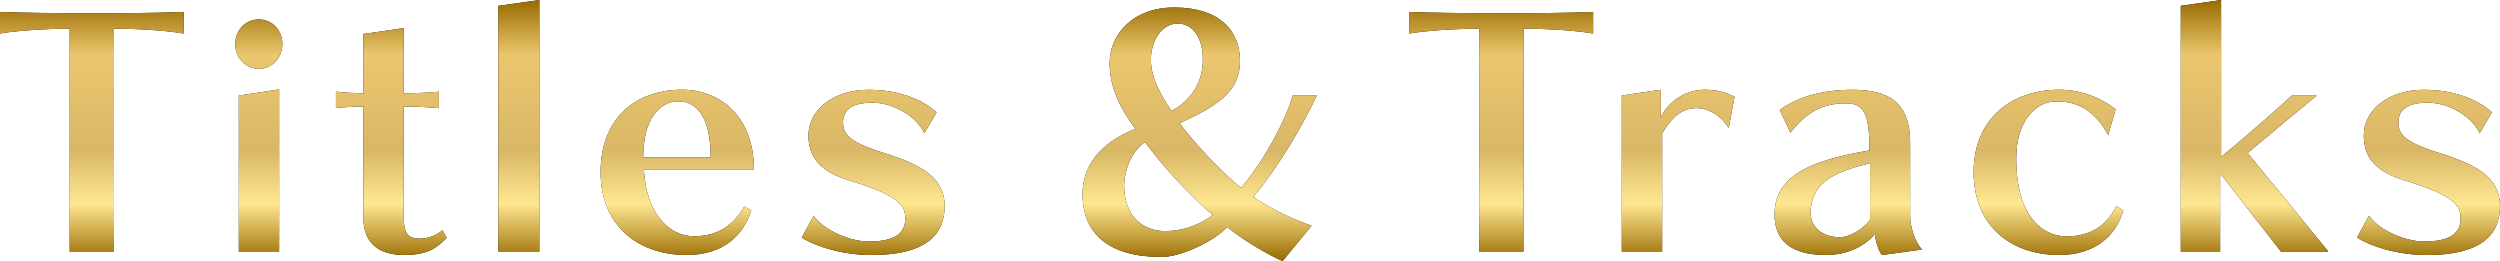 <?xml version="1.0" encoding="UTF-8"?><svg id="_レイヤー_2" xmlns="http://www.w3.org/2000/svg" xmlns:xlink="http://www.w3.org/1999/xlink" viewBox="0 0 417.18 43.58"><defs><style>.cls-1{fill:url(#_新規グラデーションスウォッチ_2-12);}.cls-2{fill:url(#_新規グラデーションスウォッチ_2-11);}.cls-3{fill:url(#_新規グラデーションスウォッチ_2-10);}.cls-4{fill:url(#_新規グラデーションスウォッチ_2-13);}.cls-5{fill:url(#_新規グラデーションスウォッチ_2);}.cls-6{fill:url(#_新規グラデーションスウォッチ_2-8);}.cls-7{fill:url(#_新規グラデーションスウォッチ_2-4);}.cls-8{fill:url(#_新規グラデーションスウォッチ_2-5);}.cls-9{fill:url(#_新規グラデーションスウォッチ_2-6);}.cls-10{fill:url(#_新規グラデーションスウォッチ_2-7);}.cls-11{fill:url(#_新規グラデーションスウォッチ_2-9);}.cls-12{fill:url(#_新規グラデーションスウォッチ_2-3);}.cls-13{fill:url(#_新規グラデーションスウォッチ_2-2);}</style><linearGradient id="_新規グラデーションスウォッチ_2" x1="15.32" y1="43.58" x2="15.32" y2="0" gradientUnits="userSpaceOnUse"><stop offset="0" stop-color="#986a00"/><stop offset=".22" stop-color="#ffe791"/><stop offset=".42" stop-color="#d9b766"/><stop offset=".79" stop-color="#ebc66e"/><stop offset="1" stop-color="#986a00"/></linearGradient><linearGradient id="_新規グラデーションスウォッチ_2-2" x1="43.19" x2="43.19" xlink:href="#_新規グラデーションスウォッチ_2"/><linearGradient id="_新規グラデーションスウォッチ_2-3" x1="65.3" x2="65.3" xlink:href="#_新規グラデーションスウォッチ_2"/><linearGradient id="_新規グラデーションスウォッチ_2-4" x1="86.58" x2="86.58" xlink:href="#_新規グラデーションスウォッチ_2"/><linearGradient id="_新規グラデーションスウォッチ_2-5" x1="113.02" x2="113.02" xlink:href="#_新規グラデーションスウォッチ_2"/><linearGradient id="_新規グラデーションスウォッチ_2-6" x1="145.71" x2="145.71" xlink:href="#_新規グラデーションスウォッチ_2"/><linearGradient id="_新規グラデーションスウォッチ_2-7" x1="200.19" x2="200.19" xlink:href="#_新規グラデーションスウォッチ_2"/><linearGradient id="_新規グラデーションスウォッチ_2-8" x1="250.52" x2="250.52" xlink:href="#_新規グラデーションスウォッチ_2"/><linearGradient id="_新規グラデーションスウォッチ_2-9" x1="280.03" x2="280.03" xlink:href="#_新規グラデーションスウォッチ_2"/><linearGradient id="_新規グラデーションスウォッチ_2-10" x1="308.42" x2="308.42" xlink:href="#_新規グラデーションスウォッチ_2"/><linearGradient id="_新規グラデーションスウォッチ_2-11" x1="341.84" x2="341.84" xlink:href="#_新規グラデーションスウォッチ_2"/><linearGradient id="_新規グラデーションスウォッチ_2-12" x1="376.22" x2="376.22" xlink:href="#_新規グラデーションスウォッチ_2"/><linearGradient id="_新規グラデーションスウォッチ_2-13" x1="405.25" x2="405.25" xlink:href="#_新規グラデーションスウォッチ_2"/></defs><g id="desing"><path d="m11.63,41.96V4.79c-4.2,0-9.32.38-11.63.81V1.99c3.61.16,9.43.21,15.41.21,5.22,0,10.02,0,15.24-.21v3.61c-2.32-.43-7.06-.81-11.63-.81v37.17h-7.38Z"/><path d="m39.26,7.33c0-2.32,1.72-4.09,3.93-4.09s3.93,1.78,3.93,4.09-1.72,4.15-3.93,4.15-3.93-1.83-3.93-4.15Zm.59,34.63V15.94l6.73-1.02v27.04h-6.73Z"/><path d="m74.54,39.7c-1.56,1.51-2.91,2.85-7.11,2.85s-6.79-1.94-6.79-6.25v-18.53c-1.19,0-3.29.11-4.58.27v-2.75c1.19.16,3.45.27,4.58.27V5.66l6.73-.97v10.88c1.62,0,4.31-.11,5.87-.27v2.75c-1.51-.16-3.99-.27-5.87-.27v18.48c0,2.58.65,3.56,2.75,3.56,1.35,0,2.75-.59,3.72-1.4l.7,1.29Z"/><path d="m83.16,41.96V.97l6.84-.97v41.96h-6.84Z"/><path d="m125.38,35.12c-1.35,4.09-4.58,7.43-10.83,7.43-8.19,0-14.33-5.01-14.33-13.84s5.71-13.74,13.63-13.74c6.25,0,11.96,4.42,11.96,13.3h-18.37c.43,7.81,4.52,11.15,8.35,11.15,4.31,0,6.89-2.21,8.4-4.96l1.19.65Zm-6.79-8.89c0-6.52-2.21-9.32-5.39-9.32s-5.87,3.02-5.87,9.32h11.26Z"/><path d="m154.25,22.25c-1.24-2.8-5.17-5.12-8.67-5.12-2.42,0-4.9.59-4.9,3.34,0,2.32,1.83,3.5,7.16,5.17,6.14,1.94,9.8,4.15,9.8,8.73,0,4.96-3.34,8.19-12.23,8.19-4.74,0-9.26-1.4-11.63-2.91l1.99-3.66c1.78,2.58,6.3,4.31,9.16,4.31,4.36,0,6.14-1.35,6.14-3.88,0-2.05-.92-3.77-9.32-6.3-4.42-1.35-6.84-3.5-6.84-7.49,0-4.36,4.2-7.65,10.07-7.65s9.64,2.21,11.31,3.77l-2.05,3.5Z"/><path d="m214.03,43.58c-2.75-1.24-6.62-3.55-9.26-5.71-1.99,2.26-7.54,5.01-10.99,5.01-8.78,0-13.14-3.93-13.14-10.5,0-4.53,2.8-8.51,8.83-10.88-2.48-3.29-4.31-6.89-4.31-10.99,0-4.74,3.88-9.26,10.77-9.26,7.65,0,10.99,3.93,10.99,8.94,0,4.74-3.18,7.27-10.07,10.34,2.32,3.29,7.16,8.29,10.23,10.83,3.99-4.58,7.81-12.07,8.62-15.41h4.04c-1.99,4.2-6.03,11.53-10.61,16.91,2.96,1.99,6.36,3.66,9.75,4.79l-4.85,5.92Zm-22.95-19.88c-2.42,1.62-3.5,5.06-3.5,7.16,0,5.39,3.29,7.7,6.84,7.7,3.02,0,5.76-1.02,7.97-2.69-3.34-2.75-8.46-8.19-11.31-12.17Zm9.64-13.79c0-3.56-1.62-5.98-4.2-5.98s-4.47,2.8-4.47,6.03,1.83,6.14,3.45,8.56c3.66-2.05,5.22-5.12,5.22-8.62Z"/><path d="m246.83,41.96V4.79c-4.2,0-9.32.38-11.63.81V1.99c3.61.16,9.43.21,15.41.21,5.22,0,10.02,0,15.24-.21v3.61c-2.32-.43-7.06-.81-11.63-.81v37.17h-7.38Z"/><path d="m270.63,41.96V15.94l6.52-.97v4.63c.65-1.72,3.34-4.63,7.33-4.63,2.32,0,4.04.65,4.96,1.19l-.97,5.22c-.92-1.62-2.96-3.34-5.39-3.34-2.8,0-4.52,2.15-5.71,4.26v19.66h-6.73Z"/><path d="m314.05,42.55c-.59-.7-1.08-2.32-1.18-3.45-1.89,2.1-4.69,3.45-8.19,3.45-6.03,0-8.56-2.59-8.56-6.73,0-6.89,6.84-9.16,15.84-10.72,0-6.2-.92-7.86-3.93-7.86-3.82,0-6.62,1.45-9.26,4.9l-1.78-3.77c2.69-2.05,6.89-3.39,12.12-3.39,6.19,0,9.64,2.21,9.64,8.89v12.28c0,1.67.86,4.36,1.99,5.49l-6.68.92Zm-1.99-15.3c-6.46,1.51-9.91,3.5-9.91,8.29,0,2.59,2.26,4.04,4.79,4.04,1.67,0,3.66-1.13,5.12-2.85v-9.48Z"/><path d="m354.33,35.12c-1.18,4.15-4.69,7.43-10.72,7.43-8.19,0-14.27-5.01-14.27-13.84s6.3-13.74,14.27-13.74c4.31,0,7.76,1.88,9.43,3.29l-1.24,4.26c-2.1-3.82-4.79-5.6-8.62-5.6-3.5,0-6.73,3.23-6.73,9.59,0,8.78,3.77,12.93,8.46,12.93,3.55,0,6.57-1.51,8.24-5.06l1.18.75Z"/><path d="m380.61,41.96l-10.13-13.04v13.04h-6.57V.97l6.73-.97v26.18c4.09-3.34,9.96-8.51,11.8-10.23h4.15c-2.64,2.16-8.13,6.73-11.53,9.59l13.47,16.43h-7.92Z"/><path d="m413.79,22.25c-1.24-2.8-5.17-5.12-8.67-5.12-2.42,0-4.9.59-4.9,3.34,0,2.32,1.83,3.5,7.16,5.17,6.14,1.94,9.8,4.15,9.8,8.73,0,4.96-3.34,8.19-12.23,8.19-4.74,0-9.26-1.4-11.63-2.91l1.99-3.66c1.78,2.58,6.3,4.31,9.16,4.31,4.36,0,6.14-1.35,6.14-3.88,0-2.05-.92-3.77-9.32-6.3-4.42-1.35-6.84-3.5-6.84-7.49,0-4.36,4.2-7.65,10.07-7.65s9.64,2.21,11.31,3.77l-2.05,3.5Z"/><path class="cls-5" d="m11.63,41.96V4.79c-4.2,0-9.32.38-11.63.81V1.99c3.61.16,9.43.21,15.41.21,5.22,0,10.02,0,15.24-.21v3.61c-2.32-.43-7.06-.81-11.63-.81v37.17h-7.38Z"/><path class="cls-13" d="m39.26,7.33c0-2.32,1.72-4.09,3.93-4.09s3.93,1.78,3.93,4.09-1.72,4.15-3.93,4.15-3.93-1.83-3.93-4.15Zm.59,34.63V15.94l6.73-1.02v27.04h-6.73Z"/><path class="cls-12" d="m74.54,39.7c-1.56,1.51-2.91,2.85-7.11,2.85s-6.79-1.94-6.79-6.25v-18.53c-1.19,0-3.29.11-4.58.27v-2.75c1.19.16,3.45.27,4.58.27V5.66l6.73-.97v10.88c1.62,0,4.31-.11,5.87-.27v2.75c-1.51-.16-3.99-.27-5.87-.27v18.48c0,2.58.65,3.56,2.75,3.56,1.35,0,2.75-.59,3.72-1.4l.7,1.29Z"/><path class="cls-7" d="m83.16,41.96V.97l6.84-.97v41.96h-6.84Z"/><path class="cls-8" d="m125.38,35.12c-1.35,4.09-4.58,7.43-10.83,7.43-8.19,0-14.33-5.01-14.33-13.84s5.71-13.74,13.63-13.74c6.25,0,11.96,4.42,11.96,13.3h-18.37c.43,7.81,4.52,11.15,8.35,11.15,4.31,0,6.89-2.21,8.4-4.96l1.19.65Zm-6.79-8.89c0-6.52-2.21-9.32-5.39-9.32s-5.87,3.02-5.87,9.32h11.26Z"/><path class="cls-9" d="m154.25,22.25c-1.24-2.8-5.17-5.12-8.67-5.12-2.42,0-4.9.59-4.9,3.34,0,2.32,1.83,3.5,7.16,5.17,6.14,1.94,9.8,4.15,9.8,8.73,0,4.96-3.34,8.19-12.23,8.19-4.74,0-9.26-1.4-11.63-2.91l1.99-3.66c1.78,2.58,6.3,4.31,9.16,4.31,4.36,0,6.14-1.35,6.14-3.88,0-2.05-.92-3.77-9.32-6.3-4.42-1.35-6.84-3.5-6.84-7.49,0-4.36,4.2-7.65,10.07-7.65s9.64,2.21,11.31,3.77l-2.05,3.5Z"/><path class="cls-10" d="m214.03,43.58c-2.75-1.24-6.62-3.55-9.26-5.71-1.99,2.26-7.54,5.01-10.99,5.01-8.78,0-13.14-3.93-13.14-10.5,0-4.53,2.8-8.51,8.83-10.88-2.48-3.29-4.31-6.89-4.31-10.99,0-4.74,3.88-9.26,10.77-9.26,7.65,0,10.99,3.93,10.99,8.94,0,4.74-3.18,7.27-10.07,10.34,2.32,3.29,7.16,8.29,10.23,10.83,3.99-4.58,7.81-12.07,8.62-15.41h4.04c-1.99,4.2-6.03,11.53-10.61,16.91,2.96,1.99,6.36,3.66,9.75,4.79l-4.85,5.92Zm-22.95-19.88c-2.42,1.62-3.5,5.06-3.5,7.16,0,5.39,3.29,7.7,6.84,7.7,3.02,0,5.76-1.02,7.97-2.69-3.34-2.75-8.46-8.19-11.31-12.17Zm9.64-13.79c0-3.56-1.62-5.98-4.2-5.98s-4.47,2.8-4.47,6.03,1.83,6.14,3.45,8.56c3.66-2.05,5.22-5.12,5.22-8.62Z"/><path class="cls-6" d="m246.83,41.96V4.79c-4.2,0-9.32.38-11.63.81V1.99c3.61.16,9.43.21,15.41.21,5.22,0,10.02,0,15.24-.21v3.61c-2.32-.43-7.06-.81-11.63-.81v37.17h-7.38Z"/><path class="cls-11" d="m270.63,41.96V15.94l6.52-.97v4.63c.65-1.72,3.34-4.63,7.33-4.63,2.32,0,4.04.65,4.96,1.19l-.97,5.22c-.92-1.62-2.96-3.34-5.39-3.34-2.8,0-4.52,2.15-5.71,4.26v19.66h-6.73Z"/><path class="cls-3" d="m314.05,42.55c-.59-.7-1.08-2.32-1.18-3.45-1.89,2.1-4.69,3.45-8.19,3.45-6.03,0-8.56-2.59-8.56-6.73,0-6.89,6.84-9.16,15.84-10.72,0-6.2-.92-7.86-3.93-7.86-3.82,0-6.62,1.45-9.26,4.9l-1.78-3.77c2.69-2.05,6.89-3.39,12.12-3.39,6.19,0,9.64,2.21,9.64,8.89v12.28c0,1.67.86,4.36,1.99,5.49l-6.68.92Zm-1.99-15.3c-6.46,1.51-9.91,3.5-9.91,8.29,0,2.59,2.26,4.04,4.79,4.04,1.67,0,3.66-1.13,5.12-2.85v-9.48Z"/><path class="cls-2" d="m354.33,35.12c-1.18,4.15-4.69,7.43-10.72,7.43-8.19,0-14.27-5.01-14.27-13.84s6.3-13.74,14.27-13.74c4.31,0,7.76,1.88,9.43,3.29l-1.24,4.26c-2.1-3.82-4.79-5.6-8.62-5.6-3.5,0-6.73,3.23-6.73,9.59,0,8.78,3.77,12.93,8.46,12.93,3.55,0,6.57-1.51,8.24-5.06l1.18.75Z"/><path class="cls-1" d="m380.61,41.96l-10.13-13.04v13.04h-6.57V.97l6.73-.97v26.18c4.09-3.34,9.96-8.51,11.8-10.23h4.15c-2.64,2.16-8.13,6.73-11.53,9.59l13.47,16.43h-7.92Z"/><path class="cls-4" d="m413.79,22.25c-1.24-2.8-5.17-5.12-8.67-5.12-2.42,0-4.9.59-4.9,3.34,0,2.32,1.83,3.5,7.16,5.17,6.14,1.94,9.8,4.15,9.8,8.73,0,4.96-3.34,8.19-12.23,8.19-4.74,0-9.26-1.4-11.63-2.91l1.99-3.66c1.78,2.58,6.3,4.31,9.16,4.31,4.36,0,6.14-1.35,6.14-3.88,0-2.05-.92-3.77-9.32-6.3-4.42-1.35-6.84-3.5-6.84-7.49,0-4.36,4.2-7.65,10.07-7.65s9.64,2.21,11.31,3.77l-2.05,3.5Z"/></g></svg>